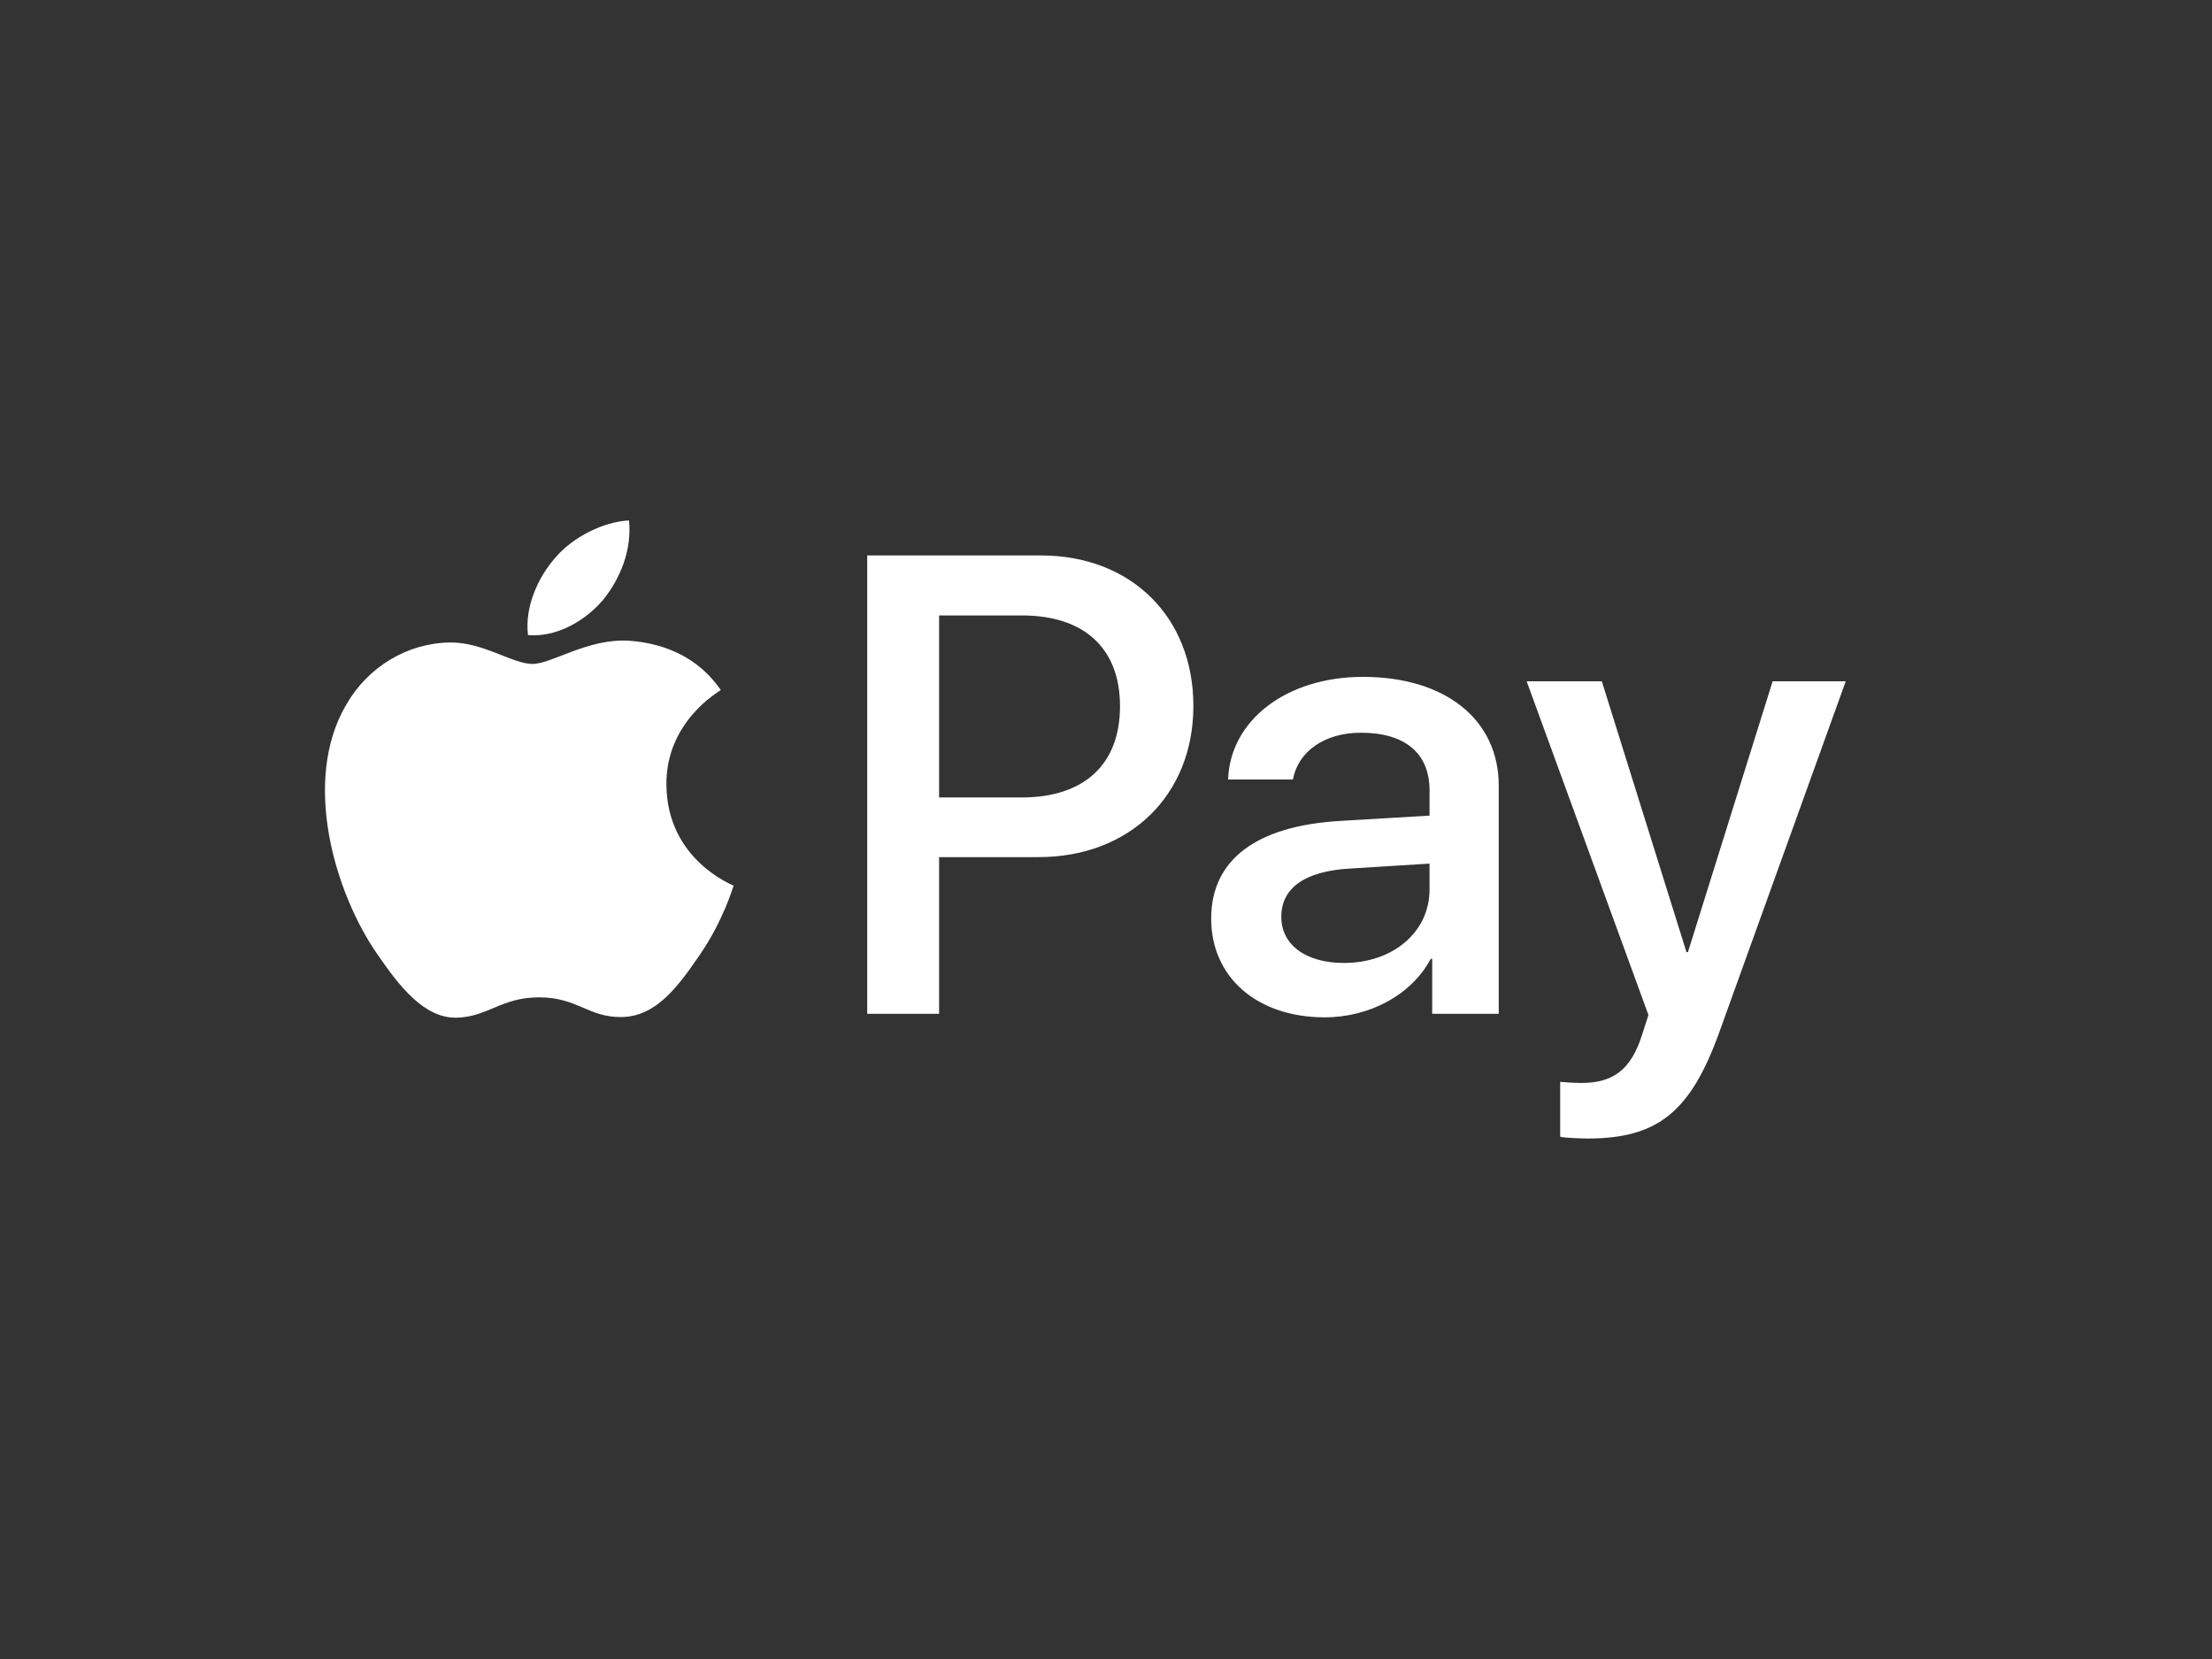 <svg xmlns="http://www.w3.org/2000/svg" width="60" height="45" viewBox="0 0 60 45" fill="none"><rect x="0" y="0" width="60" height="45" fill="#333333" stroke="none"/><path d="M43.449 18.48L45.745 25.826H45.785L48.082 18.48H50.065L46.64 27.987C45.858 30.164 44.964 30.882 43.063 30.882C42.918 30.882 42.433 30.866 42.32 30.834V29.343C42.441 29.359 42.739 29.375 42.893 29.375C43.755 29.375 44.238 29.016 44.536 28.083L44.714 27.532L41.41 18.48H43.449ZM17.053 17.379C17.488 17.411 18.745 17.538 19.551 18.719C19.486 18.767 18.06 19.58 18.076 21.287C18.093 23.329 19.881 24.006 19.898 24.023C19.881 24.07 19.615 24.988 18.962 25.929C18.39 26.758 17.802 27.571 16.867 27.587C15.965 27.603 15.666 27.053 14.627 27.053C13.596 27.053 13.257 27.572 12.403 27.604C11.501 27.635 10.816 26.726 10.244 25.896C9.076 24.222 8.181 21.175 9.39 19.117C9.978 18.088 11.05 17.443 12.202 17.427C13.089 17.411 13.903 18.009 14.443 18.009C14.974 18.009 15.933 17.315 17.053 17.379ZM36.97 18.36C39.202 18.36 40.652 19.516 40.653 21.311V27.499H38.848V26.008H38.808C38.292 26.981 37.156 27.595 35.931 27.595C34.118 27.595 32.853 26.526 32.853 24.915C32.853 23.32 34.078 22.403 36.342 22.268L38.776 22.124V21.439C38.776 20.426 38.106 19.875 36.914 19.875C35.931 19.875 35.214 20.378 35.069 21.144H33.312C33.368 19.533 34.899 18.36 36.97 18.36ZM28.236 15.066C30.67 15.066 32.37 16.725 32.37 19.149C32.37 21.574 30.637 23.249 28.172 23.249H25.473V27.5H23.523V15.066H28.236ZM36.608 23.56C35.391 23.631 34.755 24.087 34.755 24.868C34.755 25.626 35.416 26.12 36.455 26.12C37.776 26.12 38.776 25.29 38.776 24.126V23.425L36.608 23.56ZM25.473 21.631H27.713C29.413 21.631 30.38 20.729 30.38 19.158C30.38 17.587 29.413 16.694 27.721 16.694H25.473V21.631ZM17.062 14.117C17.142 14.915 16.828 15.696 16.353 16.278C15.869 16.845 15.096 17.291 14.322 17.227C14.226 16.462 14.604 15.649 15.047 15.146C15.53 14.564 16.377 14.149 17.062 14.117Z" fill="white"></path></svg>